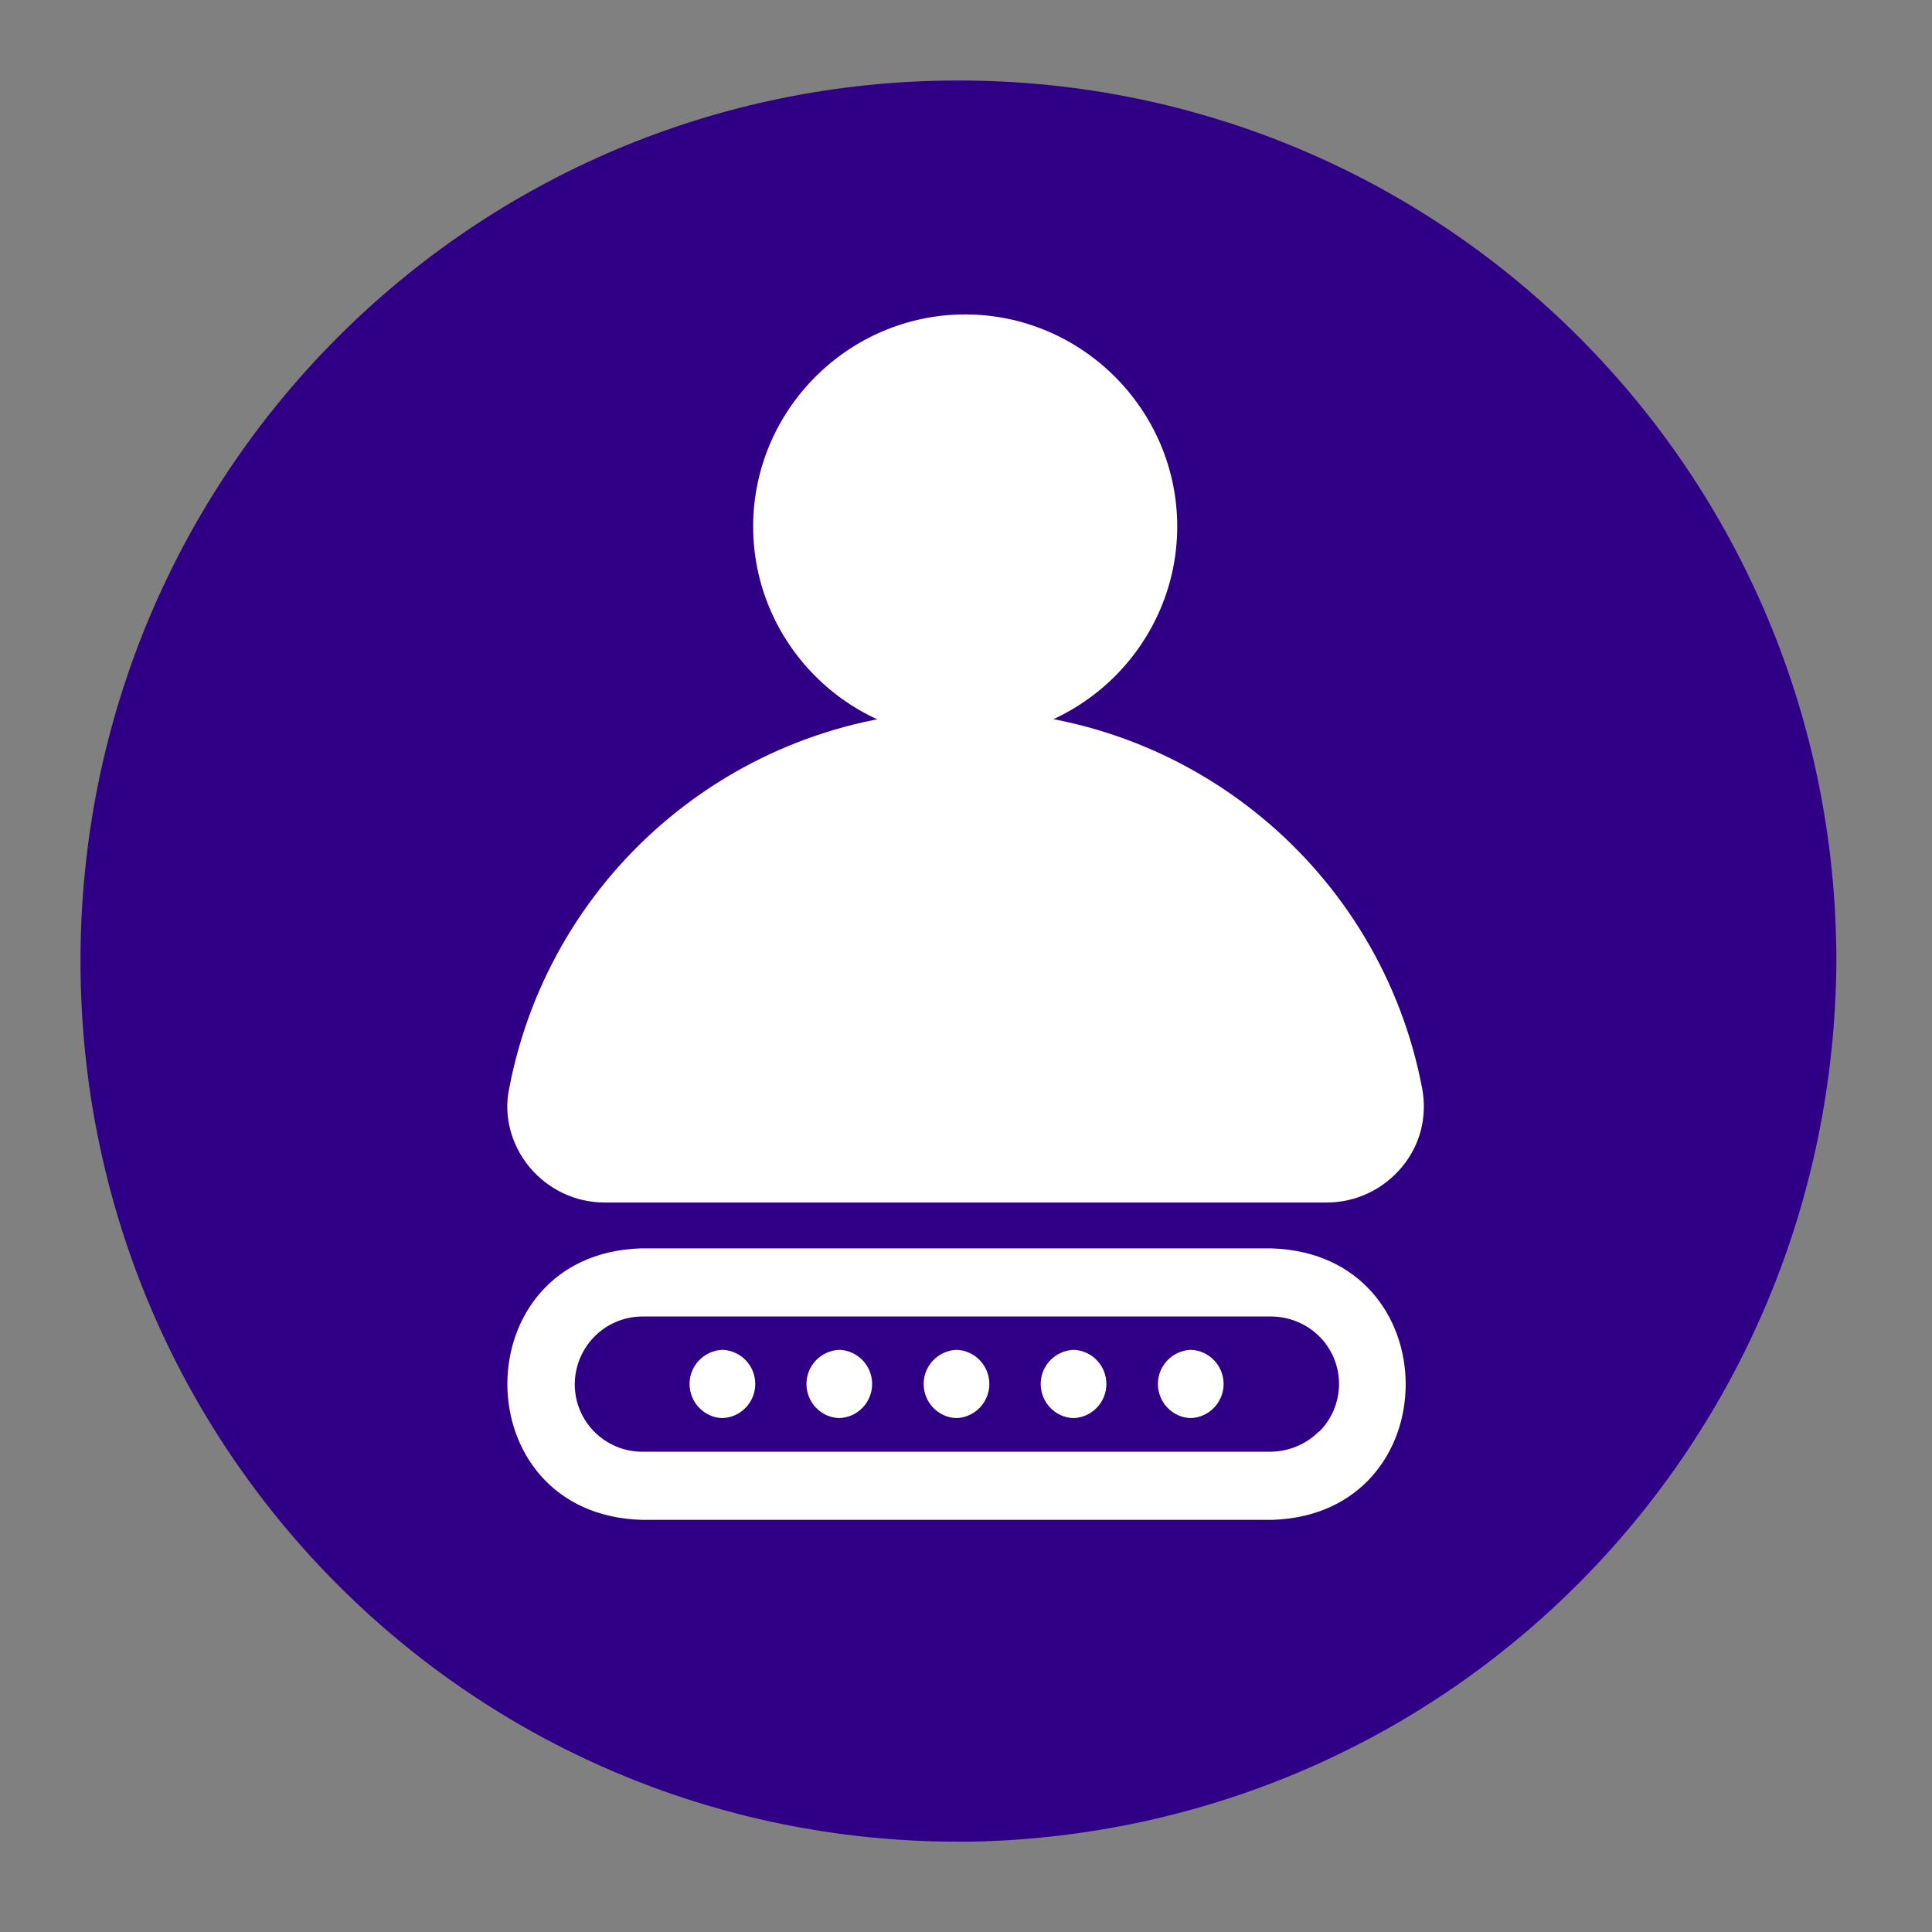 <?xml version="1.0" encoding="UTF-8"?>
<svg id="Layer_1" xmlns="http://www.w3.org/2000/svg" version="1.1" viewBox="0 0 120 120">
  <rect x="0" y="0" width="120" height="120" fill="#808080" stroke="none"/>
  <!-- Generator: Adobe Illustrator 29.6.1, SVG Export Plug-In . SVG Version: 2.1.1 Build 9)  -->
  <defs>
    <style>
      .st0 {
        fill: #2f0086;
        stroke: #2f0086;
        stroke-width: 1.9px;
      }

      .st1 {
        fill: #fff;
      }
    </style>
  </defs>
  <path class="st0" d="M59.53,5.95c29.67,0,53.58,23.98,53.58,53.75-.17,29.51-23.5,53.16-52.81,53.74h-.77c-29.67,0-53.58-23.98-53.58-53.75,0-29.77,23.91-53.74,53.58-53.74Z"/>
  <path class="st1" d="M59.95,45.87c-7.26,0-13.17-5.93-13.17-13.17s5.93-13.17,13.17-13.17,13.17,5.93,13.17,13.17-5.92,13.17-13.17,13.17Z"/>
  <path class="st1" d="M37.55,74.69c-1.81,0-3.51-.81-4.68-2.22-1.12-1.37-1.6-3.15-1.25-4.83,2.58-13.62,14.51-23.49,28.36-23.49s25.79,9.87,28.36,23.49c.31,1.74-.12,3.46-1.25,4.83-1.17,1.41-2.87,2.22-4.68,2.22h-44.9.02Z"/>
  <path class="st1" d="M78.97,77.54h-39.18c-11.05.36-11.04,16.53.06,16.86h39.18c11.06-.36,11.04-16.53-.06-16.86ZM81.91,88.92c-.78.79-1.86,1.23-2.97,1.25h-39.04c-2.31,0-4.19-1.86-4.2-4.17,0-2.31,1.84-4.2,4.16-4.23h39.08c1.11,0,2.19.44,2.98,1.21s1.25,1.86,1.25,2.97-.44,2.19-1.23,2.97h-.02Z"/>
  <path class="st1" d="M59.41,88.08c-1.14-.03-2.04-.98-2.04-2.12s.9-2.07,2.04-2.12c1.14.04,2.04.98,2.04,2.12s-.9,2.08-2.04,2.12Z"/>
  <path class="st1" d="M66.68,88.08c-1.14-.03-2.04-.98-2.04-2.12s.9-2.07,2.04-2.12c1.14.04,2.04.98,2.04,2.12s-.9,2.08-2.04,2.12Z"/>
  <path class="st1" d="M73.96,88.08c-1.14-.03-2.04-.98-2.04-2.12s.9-2.07,2.04-2.12c1.14.04,2.04.98,2.04,2.12s-.9,2.08-2.04,2.12Z"/>
  <path class="st1" d="M44.87,88.08c-1.14-.03-2.04-.98-2.04-2.12s.9-2.07,2.04-2.12c1.14.04,2.04.98,2.04,2.12s-.9,2.08-2.04,2.12Z"/>
  <path class="st1" d="M52.13,88.08c-1.14-.03-2.04-.98-2.04-2.12s.9-2.07,2.04-2.12c1.14.04,2.04.98,2.04,2.12s-.9,2.08-2.04,2.12Z"/>
</svg>